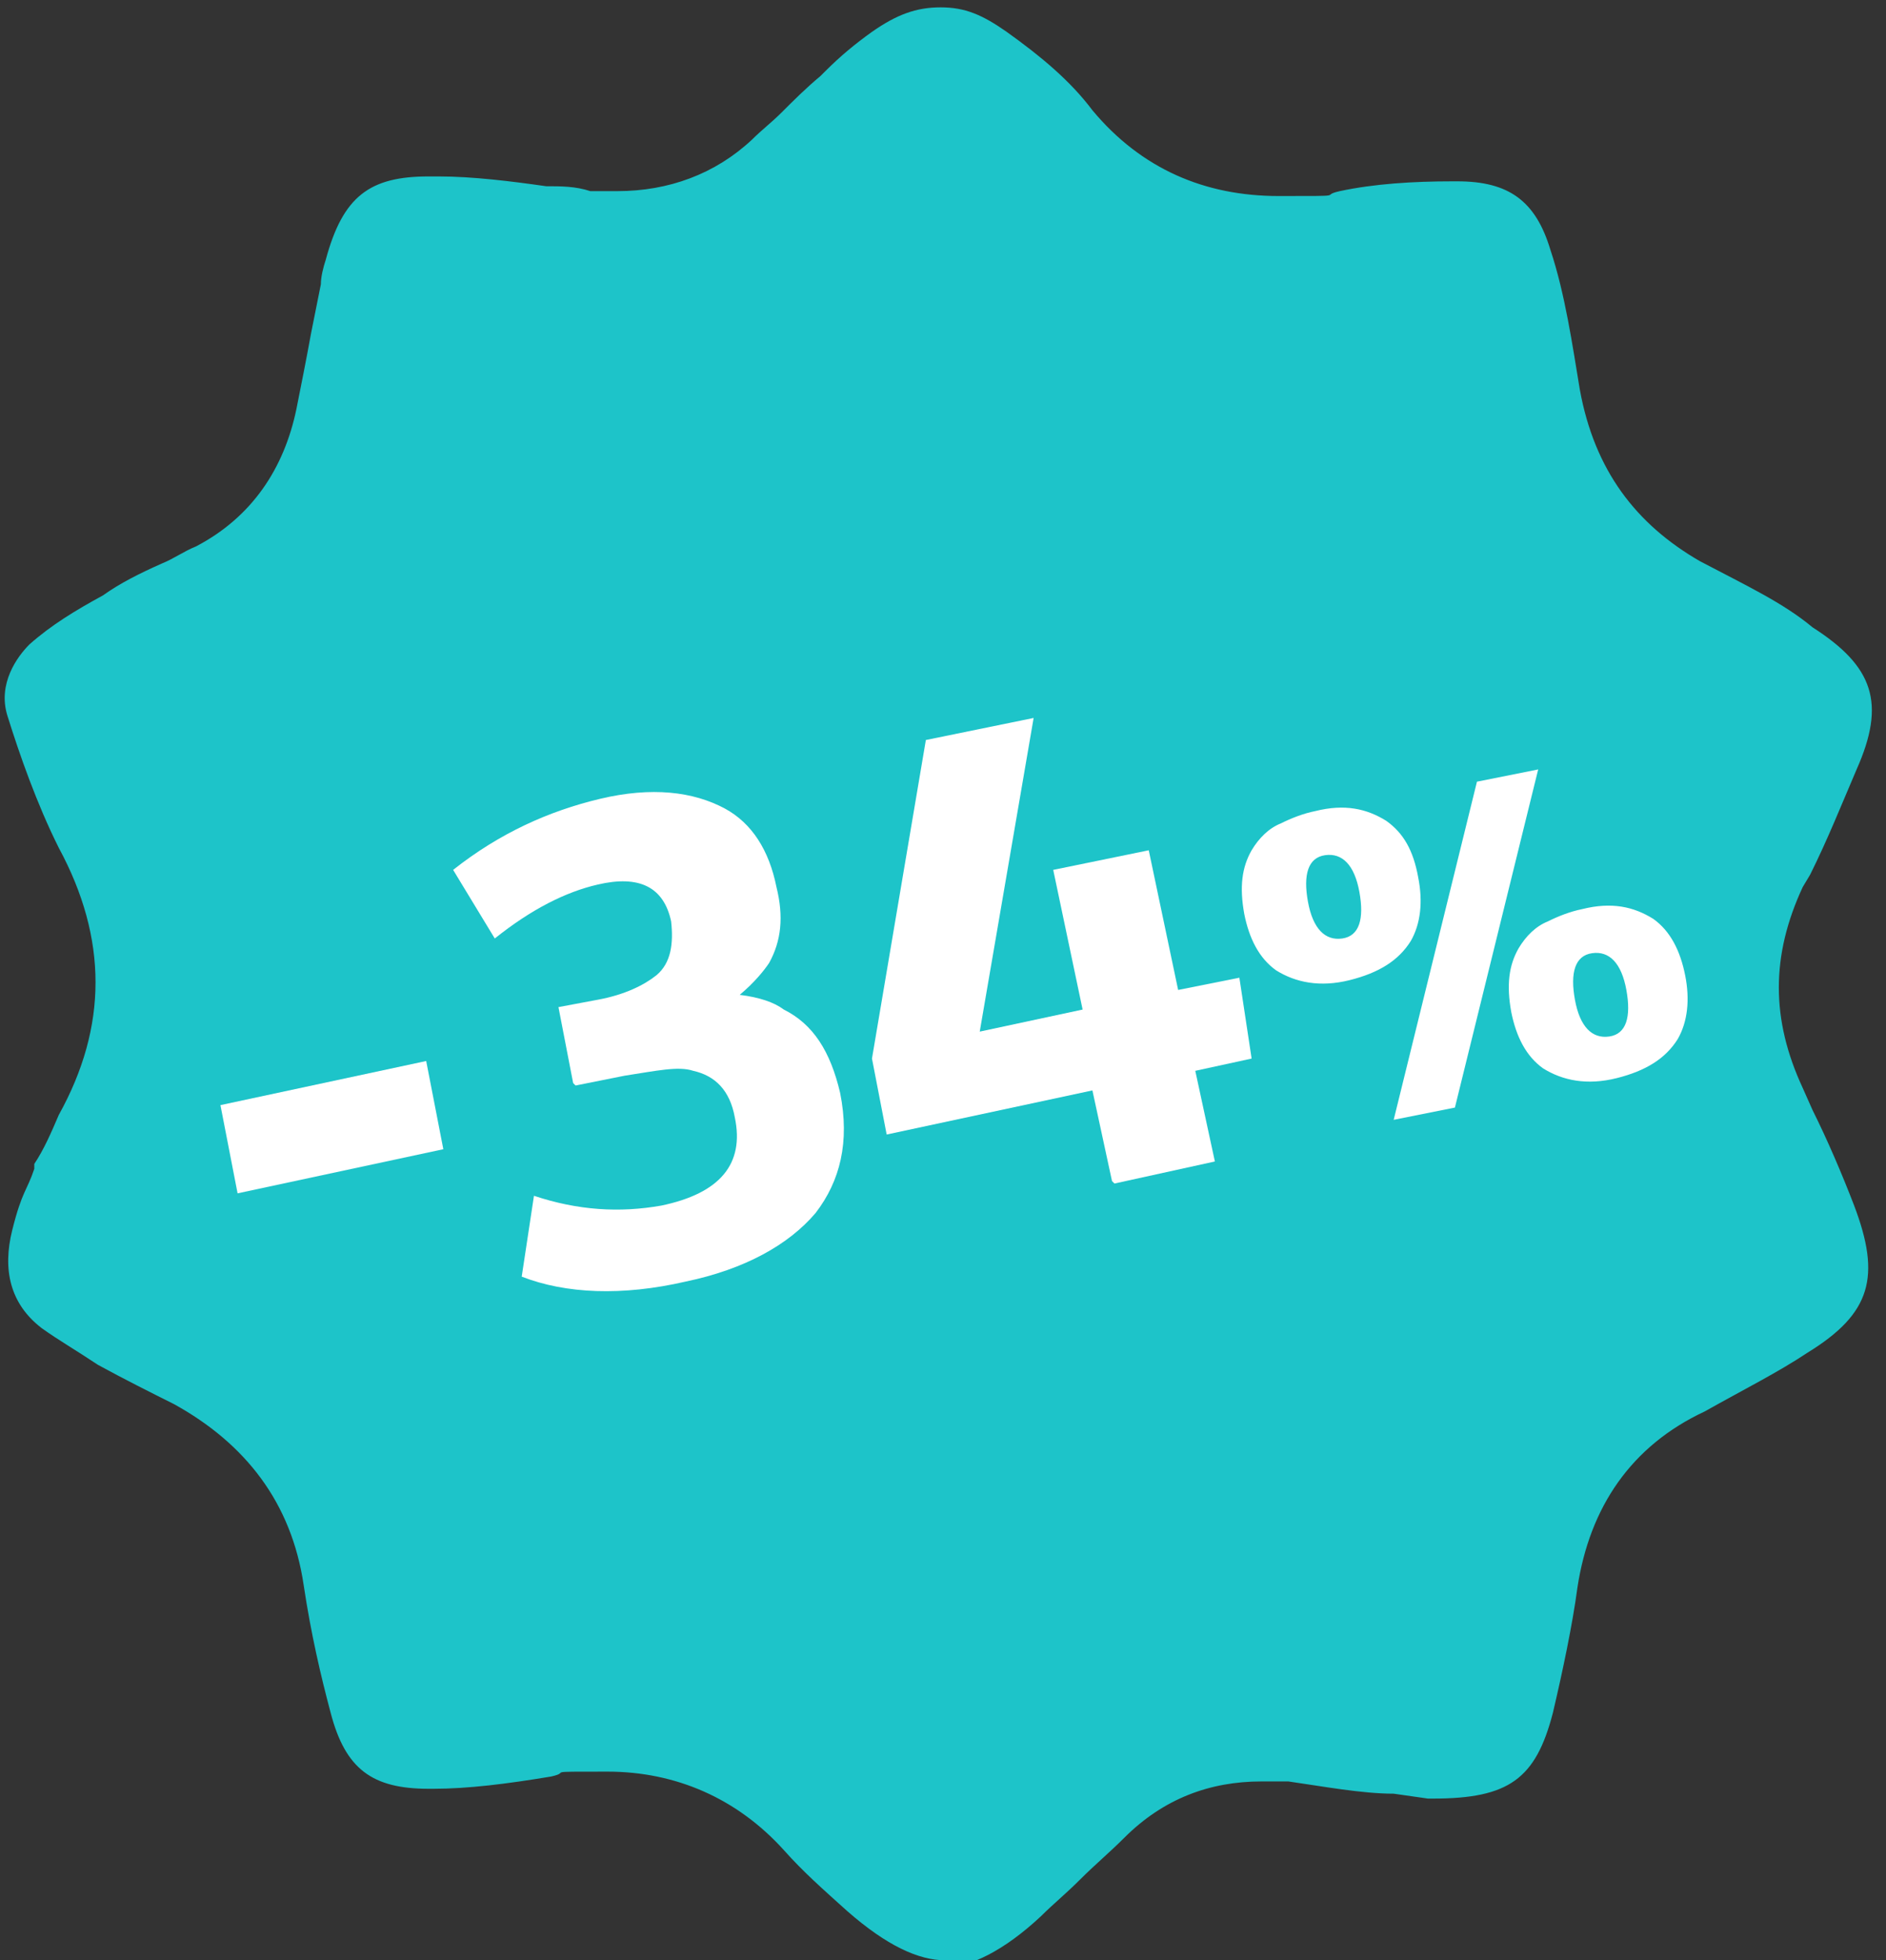 <?xml version="1.0" encoding="UTF-8"?>
<svg id="Layer_1" data-name="Layer 1" xmlns="http://www.w3.org/2000/svg" width="77" height="80" version="1.1" viewBox="0 0 77 80">
  <rect x="0" y="0" width="77" height="80" fill="#333333" stroke="none"/>
  <defs>
    <style>
      .cls-1 {
        isolation: isolate;
      }

      .cls-2 {
        fill: #fff;
      }

      .cls-2, .cls-3 {
        stroke-width: 0px;
      }

      .cls-3 {
        fill: #1dc4c9;
      }
    </style>
  </defs>
  <path class="cls-3" d="M38.6,80c-1.1,0-2.4-.6-4-2-1-.9-1.8-1.6-2.6-2.5-1.9-2.1-4.4-3.2-7.2-3.2s-1.4,0-2.3.2c-1.8.3-3.4.5-4.8.5h-.2c-2.3,0-3.4-.8-4-3.1-.4-1.5-.8-3.2-1.1-5.2-.5-3.4-2.4-5.8-5.3-7.4-1-.5-2-1-3.1-1.6-.9-.6-1.6-1-2.3-1.5-1.3-1-1.6-2.4-1.2-4s.6-1.6.9-2.5v-.2c.4-.6.7-1.3,1-2,2-3.6,2-7.2,0-10.9-.9-1.8-1.6-3.8-2.1-5.4-.4-1.3.4-2.4.9-2.9.9-.8,1.9-1.4,3-2,.7-.5,1.5-.9,2.4-1.3.5-.2.9-.5,1.4-.7,2.3-1.2,3.6-3.2,4.1-5.6.2-1,.4-2,.6-3.1l.4-2c0-.3.1-.7.2-1,.7-2.6,1.8-3.4,4.2-3.4s.2,0,.4,0c1.4,0,3,.2,4.4.4.6,0,1.2,0,1.8.2h1.1c2.1,0,4-.7,5.5-2.1.4-.4.8-.7,1.2-1.1.5-.5,1-1,1.6-1.5l.2-.2c.6-.6,1.2-1.1,1.9-1.6,1-.7,1.8-1,2.8-1s1.7.3,2.7,1c1.4,1,2.6,2,3.5,3.2,2,2.4,4.6,3.5,7.6,3.5s1.6,0,2.5-.2c1.4-.3,3-.4,4.6-.4h.2c2.1,0,3.2.8,3.8,2.8.6,1.8.9,3.9,1.2,5.7.6,3.3,2.3,5.5,4.9,7,1.9,1,3.4,1.7,4.6,2.7,2.5,1.6,3,3.1,1.8,5.8-.6,1.4-1.2,2.9-1.9,4.3l-.3.5c-1.3,2.8-1.3,5.4,0,8.2l.4.9c.6,1.2,1.2,2.6,1.7,3.9,1.1,2.9.7,4.4-1.9,6-1.2.8-2.6,1.5-4.2,2.4-3,1.4-4.7,3.9-5.2,7.2-.2,1.5-.6,3.4-1,5.1-.7,2.7-1.8,3.5-4.9,3.5h-.2l-1.4-.2c-1.3,0-2.9-.3-4.3-.5h-1.1c-2.1,0-4,.7-5.6,2.3-.6.6-1.2,1.1-1.8,1.7s-1.1,1-1.6,1.5c-1.5,1.4-2.9,2.1-4,2.1h0v-.3h0Z"/>
  <g class="cls-1">
    <g class="cls-1">
      <g class="cls-1">
        <g class="cls-1">
          <g class="cls-1">
            <g class="cls-1">
              <g class="cls-1">
                <g class="cls-1">
                  <g class="cls-1">
                    <g class="cls-1">
                      <g class="cls-1">
                        <path class="cls-2" d="M9.7,48.7l-.7-3.6,8.4-1.8.7,3.6-8.4,1.8Z"/>
                        <path class="cls-2" d="M23.4,44.2l-.6-3.1,1.6-.3c1.1-.2,1.9-.6,2.4-1,.6-.5.7-1.3.6-2.2-.3-1.4-1.3-1.9-3-1.5-1.3.3-2.7,1-4.2,2.2l-1.7-2.8c1.9-1.5,3.9-2.4,6-2.9,2.1-.5,3.8-.3,5.1.4,1.1.6,1.8,1.7,2.1,3.2.3,1.2.2,2.2-.3,3.1-.2.3-.6.8-1.2,1.3.8.1,1.4.3,1.8.6,1.2.6,1.9,1.7,2.3,3.4.4,2,0,3.6-1,4.9-1.1,1.3-2.9,2.3-5.3,2.8-2.6.6-4.9.5-6.7-.2l.5-3.3c1.8.6,3.5.7,5.2.4,2.4-.5,3.4-1.7,3-3.6-.2-1.1-.8-1.7-1.7-1.9-.6-.2-1.5,0-2.8.2l-2,.4Z"/>
                        <path class="cls-2" d="M45.4,48.2l-.8-3.7-8.4,1.8-.6-3.1,2.2-13,4.4-.9-2.2,12.8,4.2-.9-1.2-5.7,3.9-.8,1.2,5.7,2.5-.5.5,3.3-2.3.5.8,3.7-4.1.9Z"/>
                      </g>
                    </g>
                  </g>
                </g>
              </g>
            </g>
          </g>
        </g>
      </g>
    </g>
    <g class="cls-1">
      <g class="cls-1">
        <g class="cls-1">
          <g class="cls-1">
            <g class="cls-1">
              <g class="cls-1">
                <g class="cls-1">
                  <g class="cls-1">
                    <g class="cls-1">
                      <g class="cls-1">
                        <path class="cls-2" d="M53.7,33.1c1.2-.3,2.1-.1,2.9.4.7.5,1.1,1.2,1.3,2.3.2,1,.1,1.9-.3,2.6-.5.8-1.3,1.3-2.5,1.6-1.2.3-2.2.1-3-.4-.7-.5-1.1-1.3-1.3-2.3-.2-1.1-.1-1.9.3-2.6.3-.5.7-.9,1.2-1.1.4-.2.9-.4,1.4-.5ZM54.1,34.9c-.7.1-.9.8-.7,1.9.2,1.1.7,1.6,1.4,1.5.7-.1.9-.8.7-1.9-.2-1.1-.7-1.6-1.4-1.5ZM56.9,45.7l3.4-13.8,2.5-.5-3.4,13.8-2.5.5ZM64.6,37.1c1.2-.3,2.1-.1,2.9.4.7.5,1.1,1.3,1.3,2.3.2,1,.1,1.9-.3,2.6-.5.8-1.3,1.3-2.5,1.6s-2.2.1-3-.4c-.7-.5-1.1-1.3-1.3-2.3-.2-1.1-.1-1.9.3-2.6.3-.5.7-.9,1.2-1.1.4-.2.9-.4,1.4-.5ZM65,38.9c-.7.1-.9.8-.7,1.9.2,1.1.7,1.6,1.4,1.5.7-.1.9-.8.7-1.9-.2-1.1-.7-1.6-1.4-1.5Z"/>
                      </g>
                    </g>
                  </g>
                </g>
              </g>
            </g>
          </g>
        </g>
      </g>
    </g>
  </g>
</svg>